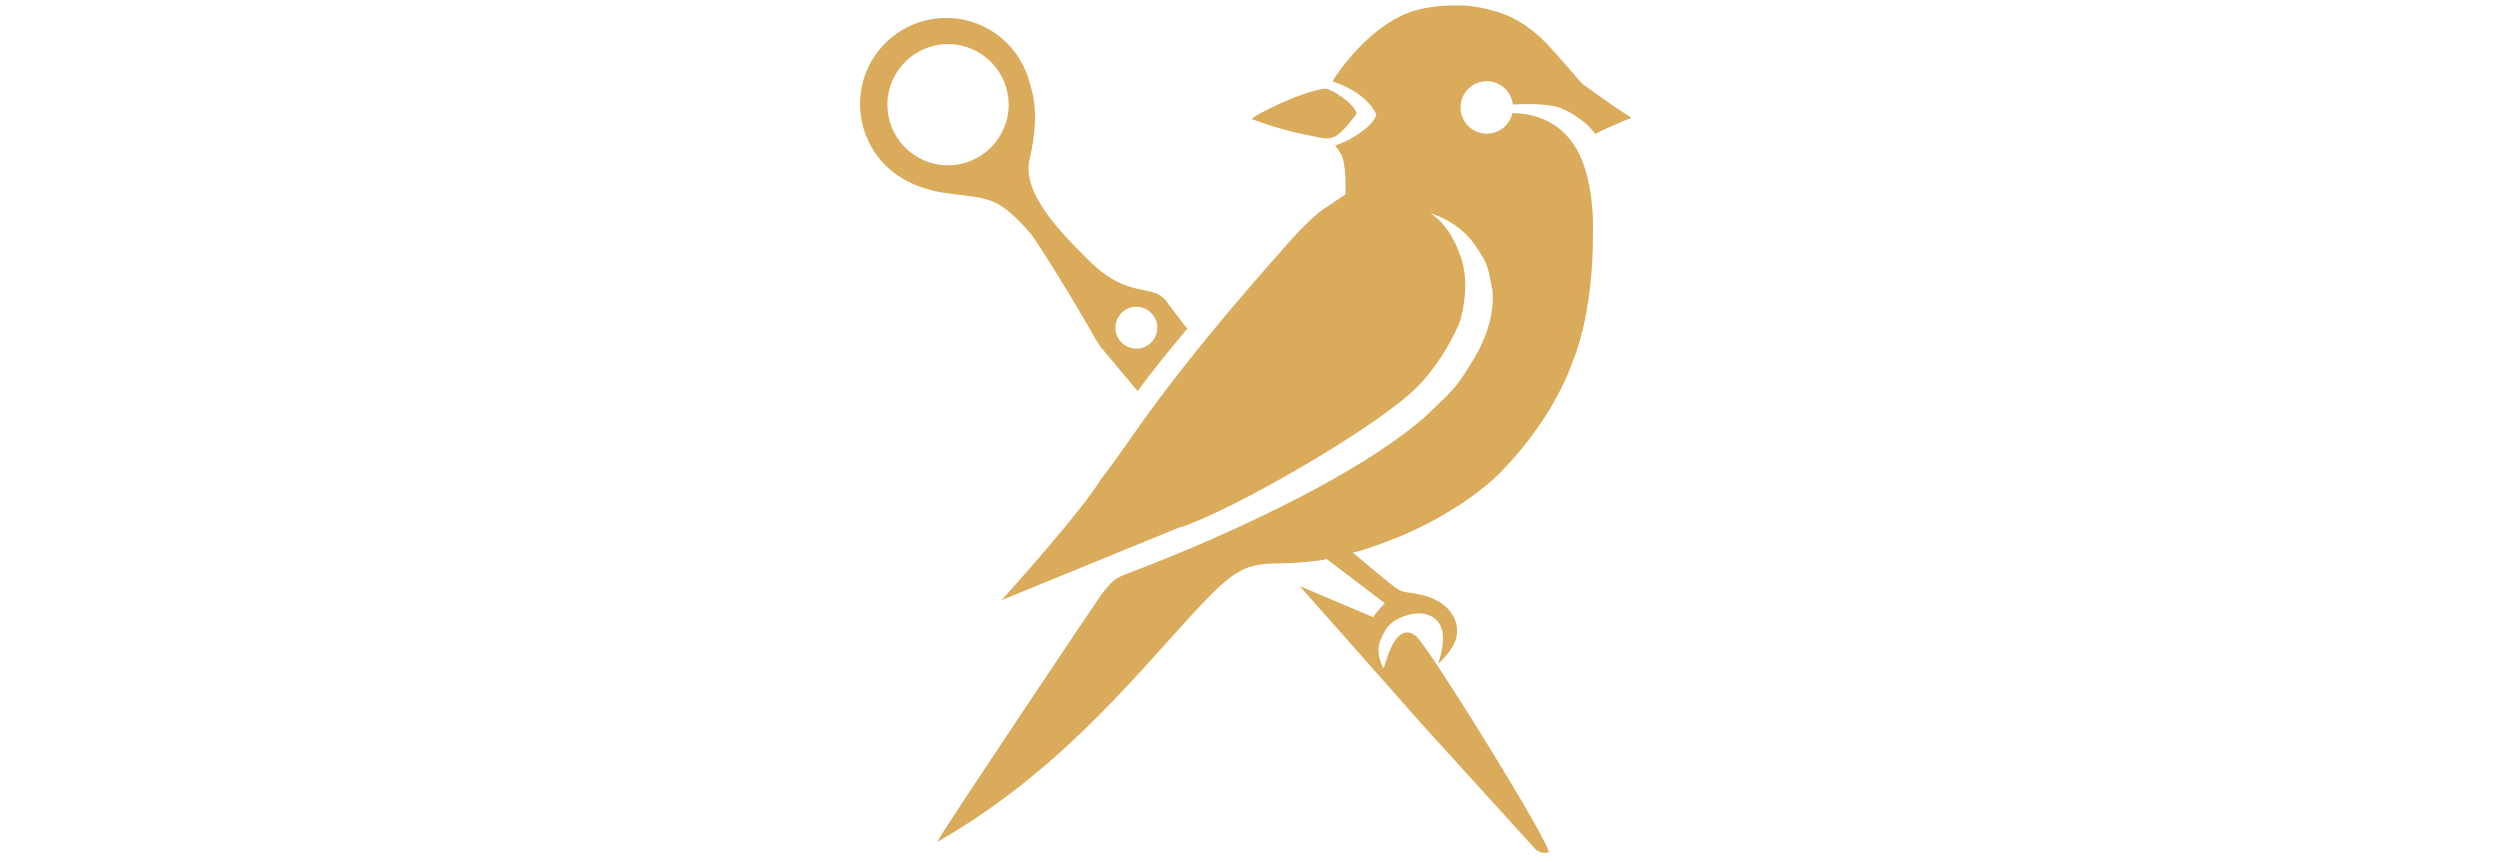 <svg style="fill-rule:evenodd;clip-rule:evenodd;stroke-linejoin:round;stroke-miterlimit:2;" xml:space="preserve" xmlns:xlink="http://www.w3.org/1999/xlink" xmlns="http://www.w3.org/2000/svg" version="1.1" viewBox="0 0 206 71" height="100%" width="100%"><rect style="fill:none;" height="70.549" width="205.024" y="-0" x="0" id="Desktop-Icon-410-x-141"></rect><path style="fill:#d9ab5b;" d="M113.152,50.855c0.459,-0.682 0.96,-1.148 0.96,-1.148l-4.803,-3.65l-0.346,0.085c-4.946,0.752 -5.661,-0.705 -9.177,2.861c-4.644,4.712 -10.278,12.33 -19.364,18.397c-1.004,0.669 -2.102,1.353 -3.194,1.978c-0.002,-0.008 0.016,-0.048 0.048,-0.102c0.873,-1.551 13.331,-20.109 13.518,-20.346c1.153,-1.466 1.281,-1.343 3.019,-2.015c1.989,-0.769 16.379,-6.332 23.534,-12.499c2.344,-2.286 2.499,-2.16 4.18,-4.983c0.232,-0.39 1.678,-2.819 1.461,-5.484c-0.434,-2.035 -0.304,-2.104 -1.486,-3.806c-1.261,-1.814 -3.267,-2.458 -3.604,-2.566c-0.055,0.056 1.474,0.661 2.482,3.618c0.747,2.192 0.099,4.621 -0.004,5.008c0.074,0.124 -1.318,3.379 -3.575,5.663c-3.3,3.34 -15.684,10.45 -19.679,11.618l-8.329,3.406l-0.004,0.003l-6.256,2.556l0.043,-0.048c0.867,-0.963 6.593,-7.337 8.2,-9.996c2.56,-3.22 4.571,-7.26 15.588,-19.615c0.223,-0.25 1.966,-2.205 3.097,-2.818c0,0 0.787,-0.557 1.401,-0.954c0.011,-0.264 0.1,-2.622 -0.387,-3.343c-0.025,-0.036 -0.145,-0.304 -0.466,-0.672c0.187,-0.069 0.364,-0.139 0.53,-0.209c0.743,-0.291 1.394,-0.726 1.756,-1.016c1.018,-0.741 1.116,-1.346 1.116,-1.346c-0.907,-1.891 -3.293,-2.608 -3.623,-2.724c0.399,-0.674 3.185,-4.834 6.899,-5.868c1.87,-0.521 4.033,-0.4 4.516,-0.337c0.369,0.048 2.139,0.297 3.53,1.024c1.248,0.651 2.132,1.467 2.693,2.046c0.821,0.847 2.889,3.271 2.889,3.271c0,-0 2.162,1.642 4.054,2.813c-0.029,0.217 0.331,-0.139 -1.328,0.64l-0.025,0.011c-0.276,0.126 -0.619,0.259 -0.932,0.408c-0.196,0.095 -0.408,0.202 -0.639,0.321c-0.5,-0.787 -1.878,-1.768 -2.712,-2.069c0,-0 -0.795,-0.507 -3.875,-0.362c-0,0 0.054,0.002 -0.199,0.006c-0.118,-1.062 -1.009,-1.9 -2.107,-1.921c-1.193,-0.024 -2.181,0.926 -2.205,2.119c-0.023,1.194 0.926,2.182 2.12,2.205c1.049,0.021 1.94,-0.711 2.156,-1.699c0.53,0.038 4.288,-0.086 5.835,4.151c0.912,2.496 0.811,5.375 0.795,5.847c-0,0 0.151,6.169 -1.717,10.609c0,0 -1.313,4.171 -5.533,8.621c-0,0 -3.602,4.25 -11.866,6.826l-0.237,0.057l-0.425,0.104c1.092,0.928 2.189,1.852 3.313,2.742c0.349,0.275 0.567,0.396 0.803,0.464c0.325,0.095 0.685,0.092 1.464,0.26c0.325,0.07 2.845,0.615 3.009,2.874c0.106,1.463 -1.557,2.822 -1.557,2.822c0.591,-1.853 0.522,-3.028 -0.215,-3.662c-0.428,-0.369 -0.975,-0.568 -1.826,-0.455c-0.366,0.049 -1.18,0.283 -1.737,0.709c-0.509,0.389 -0.768,0.951 -0.968,1.436c-0.422,1.028 0.066,2.028 0.208,2.285c0.014,0.015 0.028,0.03 0.042,0.044l0.003,0.02l0.005,-0.012c0.147,-0.361 0.955,-4.018 2.669,-2.636c0.961,0.776 10.891,16.765 10.939,17.81c0,0 -0.65,0.191 -1.107,-0.258l-9.597,-10.568c-4.927,-5.57 -4.9,-5.572 -9.833,-11.116l6.062,2.565Zm-32.052,14.63l-0.019,0.055l0.021,-0.057l-0.002,0.002Zm22.027,-55.689c0.284,-0.312 3.902,-2.192 6.068,-2.501c0.498,0.037 2.327,1.149 2.594,2.055c0,0 -1.129,1.623 -1.828,1.915c-0.699,0.292 -1.055,0.07 -2.365,-0.162c-2.32,-0.459 -4.43,-1.283 -4.469,-1.307Zm-12.49,18.723c-0.311,-0.457 -0.83,-1.465 -2.377,-4.023c-0.258,-0.427 -2.747,-4.543 -3.356,-5.266c-2.803,-3.216 -3.503,-2.827 -7.108,-3.339c-2.143,-0.321 -4.757,-1.38 -6.101,-3.991c-0.549,-1.032 -0.85,-2.213 -0.826,-3.464c0.003,-0.177 0.013,-0.35 0.029,-0.518c0.338,-3.669 3.465,-6.51 7.207,-6.437c3.346,0.065 6.109,2.439 6.796,5.57c0.843,2.378 0.052,5.587 -0.069,6.08c-0.669,2.872 2.812,6.239 4.771,8.216c2.943,2.995 4.878,2.241 6.008,3.011c0.133,0.091 0.252,0.19 0.356,0.296l-0,-0.009l0.03,0.04c0.123,0.13 0.224,0.269 0.307,0.416l1.527,1.984c-1.396,1.676 -2.785,3.339 -4.089,5.146l-2.873,-3.434c-0.073,-0.064 -0.144,-0.149 -0.232,-0.278Zm4.715,-1.703c-0.009,-0.192 -0.06,-0.362 -0.136,-0.51c-0.263,-0.594 -0.853,-1.015 -1.546,-1.029c-0.952,-0.018 -1.74,0.739 -1.759,1.692c-0.019,0.952 0.739,1.74 1.691,1.759c0.953,0.019 1.741,-0.739 1.76,-1.691c0.001,-0.075 -0.002,-0.149 -0.01,-0.221Zm-17.138,-23.182c-2.757,-0.054 -5.04,2.14 -5.093,4.896c-0.054,2.756 2.14,5.037 4.898,5.091c2.757,0.054 5.04,-2.14 5.093,-4.896c0.054,-2.756 -2.14,-5.037 -4.898,-5.091Z" id="Bird-Blade"></path></svg>
